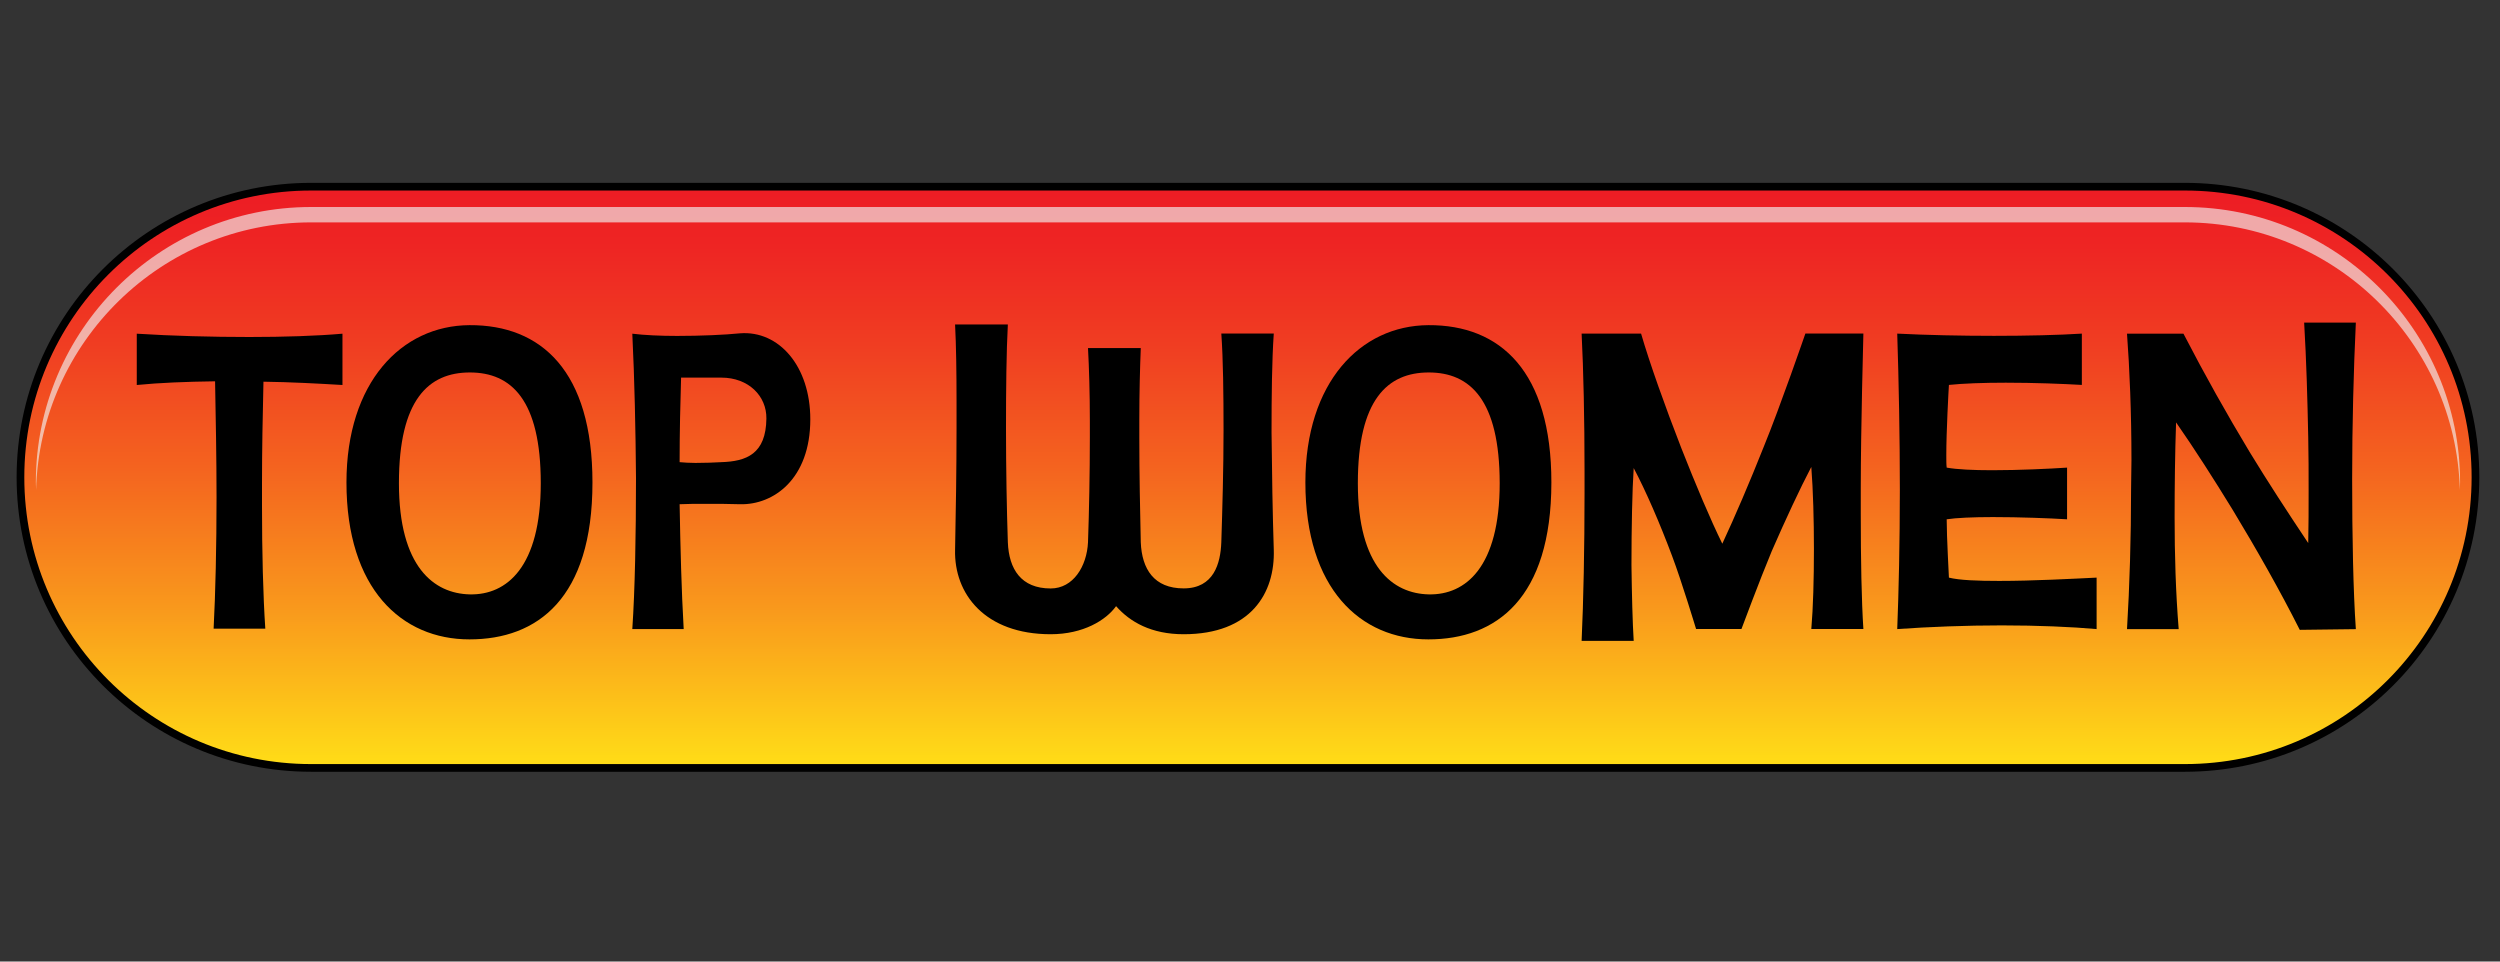<?xml version="1.0" encoding="utf-8"?>
<!-- Generator: Adobe Illustrator 27.9.0, SVG Export Plug-In . SVG Version: 6.00 Build 0)  -->
<svg version="1.1" id="top_women" xmlns="http://www.w3.org/2000/svg" xmlns:xlink="http://www.w3.org/1999/xlink" x="0px" y="0px"
	 viewBox="0 0 325 125" style="enable-background:new 0 0 325 125;" xml:space="preserve">
<rect x="0" y="0" width="325" height="125" fill="#333333" stroke="none"/>
<style type="text/css">
	.st0{fill:url(#SVGID_1_);stroke:#000000;stroke-miterlimit:10;}
	.st1{opacity:0.65;fill:#F1F2F2;}
</style>
<linearGradient id="SVGID_1_" gradientUnits="userSpaceOnUse" x1="162.238" y1="99.83" x2="162.238" y2="24.273">
	<stop  offset="0" style="stop-color:#FFDE17"/>
	<stop  offset="0.273" style="stop-color:#F9991C"/>
	<stop  offset="0.518" style="stop-color:#F4631F"/>
	<stop  offset="0.729" style="stop-color:#F03D22"/>
	<stop  offset="0.896" style="stop-color:#EE2523"/>
	<stop  offset="1" style="stop-color:#ED1C24"/>
</linearGradient>
<path class="st0" d="M284.03,99.83H40.44c-20.86,0-37.78-16.91-37.78-37.78v0c0-20.86,16.91-37.78,37.78-37.78h243.59
	c20.86,0,37.78,16.91,37.78,37.78v0C321.81,82.92,304.9,99.83,284.03,99.83z"/>
<path class="st1" d="M40.44,28.91h243.59c19.39,0,35.22,15.51,35.75,34.78c0.01-0.33,0.03-0.66,0.03-1
	c0-19.73-16.05-35.78-35.78-35.78H40.44c-19.73,0-35.78,16.05-35.78,35.78c0,0.34,0.02,0.67,0.03,1
	C5.22,44.42,21.05,28.91,40.44,28.91z"/>
<g>
	<path d="M44.52,50.05c-3.17-0.19-6.72-0.38-10.27-0.43c-0.1,4.32-0.19,8.83-0.19,13.25c0,0.96,0,1.92,0,2.83
		c0,6.05,0.14,11.71,0.43,16.03h-6.72c0.24-4.61,0.38-10.71,0.38-17.09c0-5.04-0.1-10.22-0.19-15.07c-3.74,0.05-7.3,0.19-10.18,0.48
		v-6.67c4.56,0.29,9.74,0.43,14.64,0.43c4.51,0,8.79-0.14,12.1-0.43V50.05z"/>
	<path d="M61.03,83.12c-8.83,0-15.99-6.58-15.99-20.4c0-13.01,7.15-20.4,15.99-20.45c9.36-0.05,15.99,6,15.99,20.45
		C77.02,77.79,69.87,83.12,61.03,83.12z M61.08,48.42c-5.38,0-9.22,3.55-9.22,14.4c0,10.9,4.56,14.35,9.22,14.45
		c4.8,0.1,9.22-3.55,9.22-14.45C70.3,51.97,66.46,48.42,61.08,48.42z"/>
	<path d="M96.22,65.55c-1.25-0.05-2.93-0.05-4.56-0.05c-1.2,0-2.35,0-3.31,0.05c0.1,5.57,0.24,11.19,0.53,16.23H82.2
		c0.34-5.04,0.48-12.14,0.48-19.63c-0.05-6.24-0.19-12.82-0.48-18.77c1.54,0.19,3.65,0.29,5.81,0.29c3.07,0,6.24-0.14,8.21-0.34
		c5.04-0.38,9.12,4.27,9.12,11.18C105.34,62.29,100.54,65.65,96.22,65.55z M93.77,49.09h-5.23c-0.1,3.36-0.19,7.1-0.19,10.99
		c0.53,0.05,1.3,0.1,2.06,0.1c1.2,0,2.5-0.05,3.36-0.1c3.26-0.1,5.81-1.06,5.86-5.67C99.67,51.49,97.32,49.09,93.77,49.09z"/>
	<path d="M153.87,82.45c-4.18,0-6.96-1.58-8.78-3.65c-1.3,1.82-4.27,3.65-8.5,3.65c-8.54,0-12.58-5.23-12.43-10.99
		c0.1-4.9,0.19-10.51,0.19-15.79c0-1.2,0-2.4,0-3.55c0-3.75-0.05-7.2-0.19-9.94h6.86c-0.19,3.5-0.24,8.4-0.24,13.49
		c0,5.23,0.1,10.66,0.24,14.83c0.14,3.5,1.73,6,5.57,6c2.93,0,4.7-2.88,4.85-6c0.14-4.03,0.24-8.93,0.24-13.63c0-0.72,0-1.49,0-2.21
		c0-3.5-0.1-6.82-0.24-9.41h6.86c-0.1,2.54-0.19,5.81-0.19,9.31c0,0.77,0,1.54,0,2.3c0,4.75,0.1,9.7,0.19,13.63
		c0.14,3.5,1.73,6,5.57,6c3.94,0,4.8-3.26,4.9-6c0.14-4.42,0.29-9.6,0.29-14.55c0-4.75-0.05-9.22-0.29-12.58h6.82
		c-0.24,3.5-0.29,8.06-0.29,12.87c0.05,5.14,0.14,10.56,0.29,15.22C165.77,77.12,162.6,82.45,153.87,82.45z"/>
	<path d="M185.69,83.12c-8.83,0-15.99-6.58-15.99-20.4c0-13.01,7.15-20.4,15.99-20.45c9.36-0.05,15.99,6,15.99,20.45
		C201.67,77.79,194.52,83.12,185.69,83.12z M185.74,48.42c-5.38,0-9.22,3.55-9.22,14.4c0,10.9,4.56,14.35,9.22,14.45
		c4.8,0.1,9.22-3.55,9.22-14.45C194.95,51.97,191.11,48.42,185.74,48.42z"/>
	<path d="M235.47,81.78c0.24-2.78,0.34-6.53,0.34-10.42c0-3.74-0.1-7.54-0.34-10.66c-1.44,2.74-3.36,6.86-5.14,10.94
		c-1.58,3.79-3.94,10.13-3.94,10.13h-5.9c0,0-1.87-6.19-3.12-9.5c-1.58-4.22-3.41-8.45-4.99-11.42c-0.19,2.83-0.29,7.83-0.29,12.62
		c0.05,3.79,0.14,7.44,0.29,9.84h-6.77c0.24-5.14,0.38-12.14,0.38-19.15c0-0.96,0-1.97,0-2.93c0-6.67-0.14-13.15-0.38-17.86h7.73
		c1.1,3.79,3.12,9.46,5.23,14.88c1.87,4.75,3.79,9.31,5.33,12.43c1.63-3.5,3.55-7.97,5.38-12.58c2.16-5.28,5.42-14.74,5.42-14.74
		h7.54c0,0-0.34,12.67-0.34,20.07c0,1.15,0,2.26,0,3.41c0,5.86,0.1,11.28,0.34,14.93H235.47z"/>
	<path d="M272.57,81.78c-3.26-0.29-7.68-0.48-12.34-0.48c-4.66,0-9.5,0.19-13.59,0.48c0.19-4.8,0.34-11.28,0.34-18.15
		c0-6.86-0.14-14.02-0.34-20.26c3.75,0.19,8.26,0.29,12.58,0.29s8.4-0.1,11.42-0.29v6.67c-2.4-0.14-6.24-0.29-9.89-0.29
		c-2.88,0-5.62,0.1-7.39,0.29c-0.05,0.77-0.34,6.05-0.34,9.12c0,0.67,0,1.25,0.05,1.63c1.3,0.24,3.5,0.34,5.91,0.34
		c3.5,0,7.49-0.19,9.74-0.34v6.72c-2.26-0.14-6.19-0.29-9.65-0.29c-2.54,0-4.8,0.1-6,0.29c0,2.3,0.29,7.39,0.29,7.58
		c1.34,0.34,3.74,0.43,6.53,0.43c4.42,0,9.74-0.29,12.67-0.43V81.78z"/>
	<path d="M298.97,81.88c-2.59-5.14-5.62-10.47-8.69-15.55c-2.5-4.08-4.99-7.97-7.39-11.42c-0.14,4.08-0.19,8.21-0.19,12.34
		c0,4.85,0.14,9.7,0.53,14.54h-6.72c0.34-5.62,0.53-11.95,0.53-18.15c0-1.3,0.05-2.54,0.05-3.79c0-6.14-0.24-11.95-0.58-16.47h7.34
		c2.83,5.47,5.62,10.42,8.59,15.36c2.4,3.94,4.94,7.83,7.63,11.86c0.05-2.26,0.05-4.56,0.05-6.87c0-2.3,0-4.56-0.05-6.86
		c-0.1-4.99-0.24-10.03-0.53-14.93h6.72c-0.29,6.1-0.48,13.34-0.48,20.31c0,7.49,0.14,14.59,0.48,19.54L298.97,81.88z"/>
</g>
</svg>
